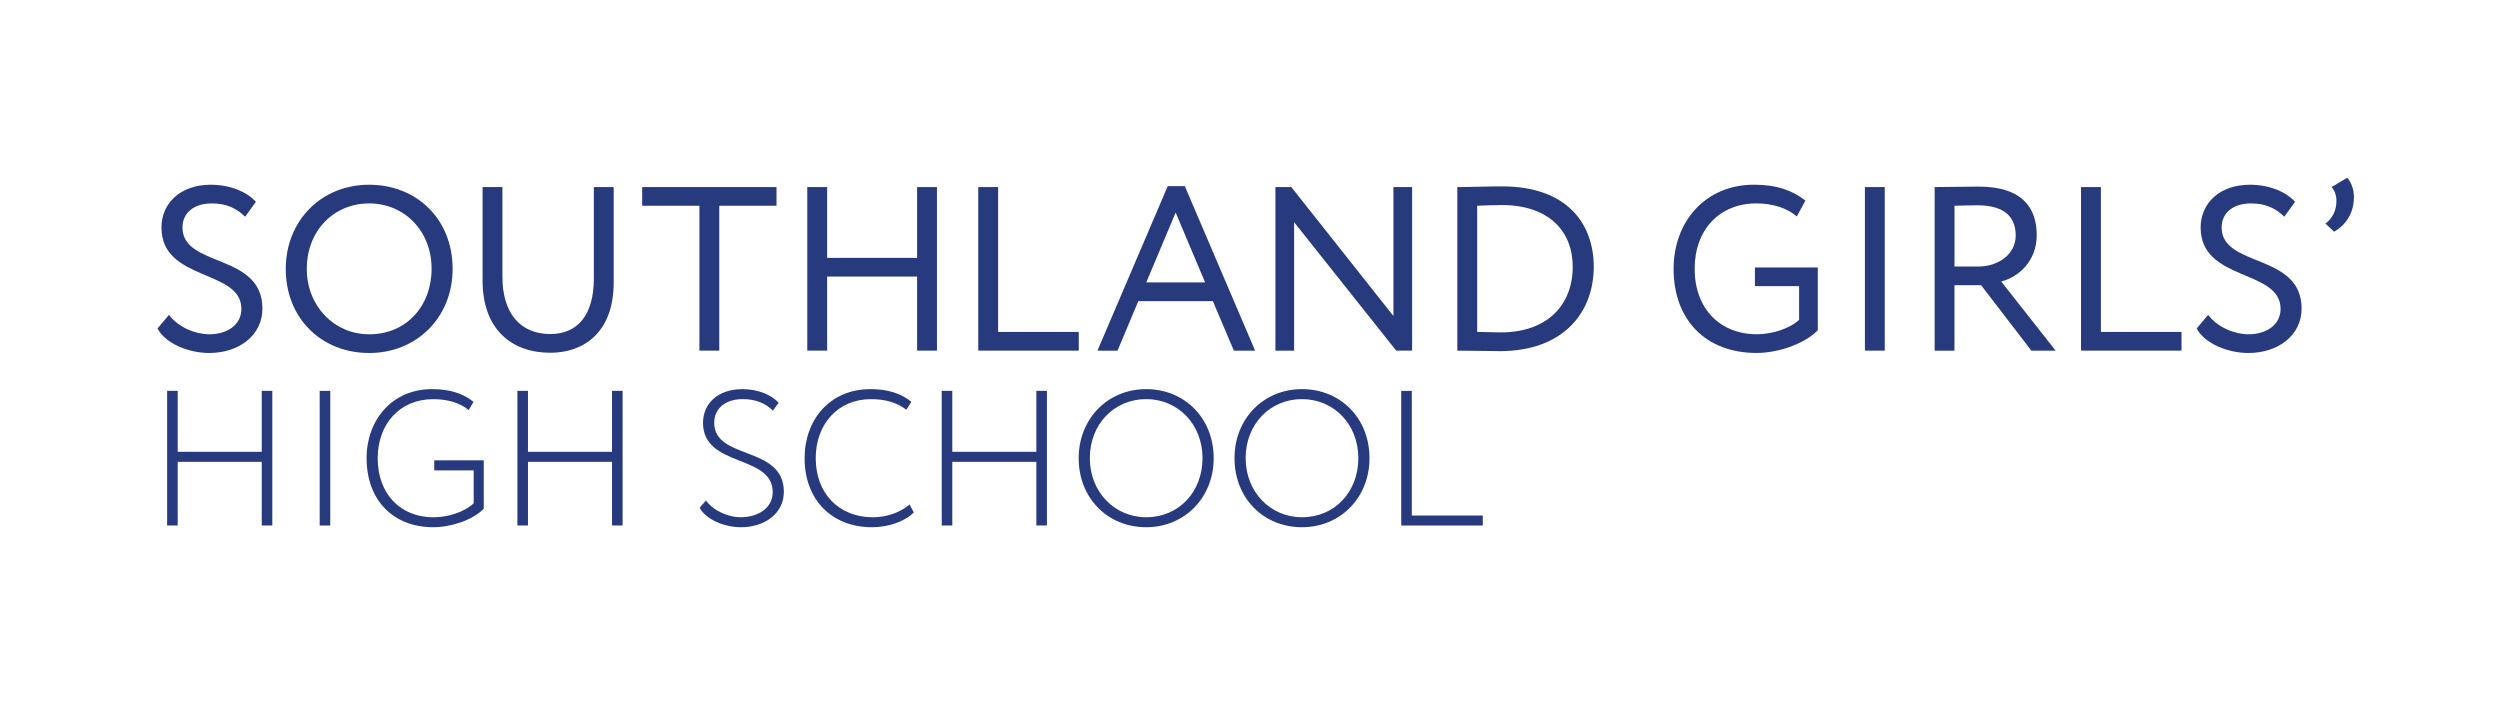 <?xml version="1.0" encoding="utf-8"?>
<!-- Generator: Adobe Illustrator 26.0.3, SVG Export Plug-In . SVG Version: 6.00 Build 0)  -->
<svg version="1.1" id="Layer_1" xmlns="http://www.w3.org/2000/svg" xmlns:xlink="http://www.w3.org/1999/xlink" x="0px" y="0px"
	 viewBox="0 0 643.36 186.25" style="enable-background:new 0 0 643.36 186.25;" xml:space="preserve">
<style type="text/css">
	.st0{fill:#273A7E;}
</style>
<path class="st0" d="M41.55,58.54c0-6.07,4.69-11,12.69-11c4.87,0,9.2,1.74,11.61,4.39l-2.77,3.85c-2.22-2.22-4.87-3.43-8.54-3.43
	c-4.69,0-7.58,2.46-7.58,6.19c0,10.4,20.57,6.5,20.57,20.87c0,6.92-6.07,11.43-13.71,11.43c-5.17,0-11.19-2.35-13.29-6.31l2.95-3.49
	c2.47,3.25,6.86,4.99,10.4,4.99c4.39,0,8.24-2.29,8.24-6.55C62.11,69.19,41.55,72.5,41.55,58.54z"/>
<path class="st0" d="M95.01,47.54c12.21,0,21.47,8.84,21.47,21.65c0,12.51-9.26,21.65-21.47,21.65c-12.21,0-21.47-8.84-21.47-21.65
	C73.54,56.98,82.5,47.54,95.01,47.54z M95.01,86.03c9.62,0,16.06-7.34,16.06-16.84c0-9.8-7.04-16.84-16.06-16.84
	c-9.14,0-16.06,7.04-16.06,16.84C78.95,78.75,85.99,86.03,95.01,86.03z"/>
<path class="st0" d="M157.93,72.68c0,12.87-7.7,18.1-16.3,18.1c-10.1,0-17.44-6.19-17.44-18.52V48.14h5.11v23.15
	c0,9.14,4.45,14.67,12.33,14.67c6.92,0,11.19-4.75,11.19-14.31V48.14h5.11V72.68z"/>
<path class="st0" d="M165.25,48.14h34.58v4.81h-14.73v37.28h-5.11V52.95h-14.73V48.14z"/>
<path class="st0" d="M236.01,71.17h-23.15v19.06h-5.11V48.14h5.11v18.22h23.15V48.14h5.11v42.09h-5.11V71.17z"/>
<path class="st0" d="M251.75,48.14h5.11v37.28h20.75v4.81h-25.86V48.14z"/>
<path class="st0" d="M300.51,47.9h4.39L323,90.24h-5.47l-5.41-12.75h-19.18l-5.35,12.75h-5.17L300.51,47.9z M294.98,72.68h15.15
	l-7.58-17.98L294.98,72.68z"/>
<path class="st0" d="M359.31,90.24l-26.28-33.07v33.07h-4.81V48.14h4.09l26.28,33.19V48.14h4.81v42.09H359.31z"/>
<path class="st0" d="M375.03,48.14h0.72c2.77,0,7.34-0.18,10.76-0.18c16.84,0,23.63,9.68,23.63,20.69
	c0,11.97-8.06,21.71-24.11,21.71c-2.83,0-6.8-0.12-10.34-0.12h-0.66V48.14z M380.14,52.95v32.47c2.77,0.06,5.35,0.12,6.07,0.12
	c12.03,0,18.52-7.1,18.52-16.9c0-9.14-6.13-15.88-18.34-15.88C383.87,52.77,382.25,52.89,380.14,52.95z"/>
<path class="st0" d="M451.62,68.83h16.18V85c-3.73,3.73-10.52,5.83-15.76,5.83c-13.11,0-21.35-8.54-21.35-21.65
	c0-12.09,8.12-21.65,20.69-21.65c5.71,0,9.8,1.38,13.23,4.09l-2.22,4.09c-2.47-2.22-6.38-3.37-10.4-3.37
	c-9.38,0-15.88,6.67-15.88,16.84c0,10.22,6.49,16.84,16.06,16.84c3.97,0,8.6-1.56,10.82-3.73v-8.66h-11.37V68.83z"/>
<path class="st0" d="M479.92,48.14h5.11v42.09h-5.11V48.14z"/>
<path class="st0" d="M497.87,90.24V48.14c2.34,0,10.1-0.12,11.3-0.12c11.49,0,14.97,5.71,14.97,12.51c0,6.55-4.51,10.7-9.14,11.91
	l14.01,17.8h-6.25L509.83,73.4h-6.86v16.84H497.87z M502.98,52.95v15.64h6.19c4.87,0,9.56-3.01,9.56-8c0-4.33-2.41-7.76-9.86-7.76
	C507.55,52.83,504.96,52.89,502.98,52.95z"/>
<path class="st0" d="M535.54,48.14h5.11v37.28h20.75v4.81h-25.86V48.14z"/>
<path class="st0" d="M566.32,58.54c0-6.07,4.69-11,12.69-11c4.87,0,9.2,1.74,11.61,4.39l-2.77,3.85c-2.23-2.22-4.87-3.43-8.54-3.43
	c-4.69,0-7.58,2.46-7.58,6.19c0,10.4,20.57,6.5,20.57,20.87c0,6.92-6.07,11.43-13.71,11.43c-5.17,0-11.19-2.35-13.29-6.31l2.95-3.49
	c2.47,3.25,6.86,4.99,10.4,4.99c4.39,0,8.24-2.29,8.24-6.55C586.89,69.19,566.32,72.5,566.32,58.54z"/>
<path class="st0" d="M604.03,45.74c1.02,1.08,1.74,3.01,1.74,4.93c0,4.75-2.65,7.58-5.11,8.96l-2.22-2.1
	c1.86-1.32,2.83-3.49,2.83-5.83c0-1.5-0.54-2.83-1.26-3.55L604.03,45.74z"/>
<path class="st0" d="M67.37,118.85H45.73v16.38h-2.72v-34.65h2.72v15.69h21.63v-15.69h2.72v34.65h-2.72V118.85z"/>
<path class="st0" d="M82.27,100.59h2.72v34.65h-2.72V100.59z"/>
<path class="st0" d="M111.77,118.46h12.72v12.47c-3.07,3.07-8.66,4.75-12.97,4.75c-10.35,0-17.18-6.98-17.18-17.77
	c0-9.95,6.68-17.77,16.83-17.77c4.5,0,7.87,1.04,10.69,3.27l-1.24,2.13c-2.28-1.93-5.54-2.82-9.16-2.82
	c-8.51,0-14.26,6.34-14.26,15.2c0,9.21,5.84,15.2,14.4,15.2c3.76,0,8.07-1.44,10.3-3.61v-8.46h-10.15V118.46z"/>
<path class="st0" d="M157.5,118.85h-21.63v16.38h-2.72v-34.65h2.72v15.69h21.63v-15.69h2.72v34.65h-2.72V118.85z"/>
<path class="st0" d="M180.92,108.8c0-4.85,3.71-8.66,10.15-8.66c3.86,0,7.38,1.39,9.31,3.51l-1.48,2.03
	c-1.98-1.98-4.55-2.97-7.72-2.97c-4.55,0-7.38,2.43-7.38,6.09c0,9.7,17.92,5.74,17.92,17.77c0,5.54-4.9,9.11-11.04,9.11
	c-4.11,0-8.91-1.88-10.64-5l1.63-1.88c2.03,2.77,5.84,4.31,8.96,4.31c4.26,0,8.22-2.23,8.22-6.48
	C198.84,116.82,180.92,120.39,180.92,108.8z"/>
<path class="st0" d="M235.17,131.87c-2.38,2.38-6.63,3.81-10.74,3.81c-10.3,0-17.37-6.98-17.37-17.77c0-9.95,6.53-17.77,16.98-17.77
	c4.36,0,7.87,1.09,10.49,3.27l-1.29,2.03c-2.48-1.88-5.4-2.72-9.16-2.72c-8.42,0-14.16,6.43-14.16,15.2c0,9.11,6.04,15.2,14.7,15.2
	c3.71,0,7.03-1.29,9.45-3.27L235.17,131.87z"/>
<path class="st0" d="M266.7,118.85h-21.63v16.38h-2.72v-34.65h2.72v15.69h21.63v-15.69h2.72v34.65h-2.72V118.85z"/>
<path class="st0" d="M294.96,100.14c9.85,0,17.37,7.42,17.37,17.77c0,10.2-7.52,17.77-17.37,17.77s-17.37-7.42-17.37-17.77
	C277.59,107.86,284.97,100.14,294.96,100.14z M294.96,133.11c8.46,0,14.5-6.58,14.5-15.2c0-8.76-6.34-15.2-14.5-15.2
	c-8.22,0-14.5,6.43-14.5,15.2C280.46,126.57,286.8,133.11,294.96,133.11z"/>
<path class="st0" d="M335.06,100.14c9.85,0,17.37,7.42,17.37,17.77c0,10.2-7.52,17.77-17.37,17.77s-17.37-7.42-17.37-17.77
	C317.68,107.86,325.06,100.14,335.06,100.14z M335.06,133.11c8.46,0,14.5-6.58,14.5-15.2c0-8.76-6.34-15.2-14.5-15.2
	c-8.22,0-14.5,6.43-14.5,15.2C320.56,126.57,326.89,133.11,335.06,133.11z"/>
<path class="st0" d="M360.6,100.59h2.72v32.08h18.27v2.57H360.6V100.59z"/>
</svg>
